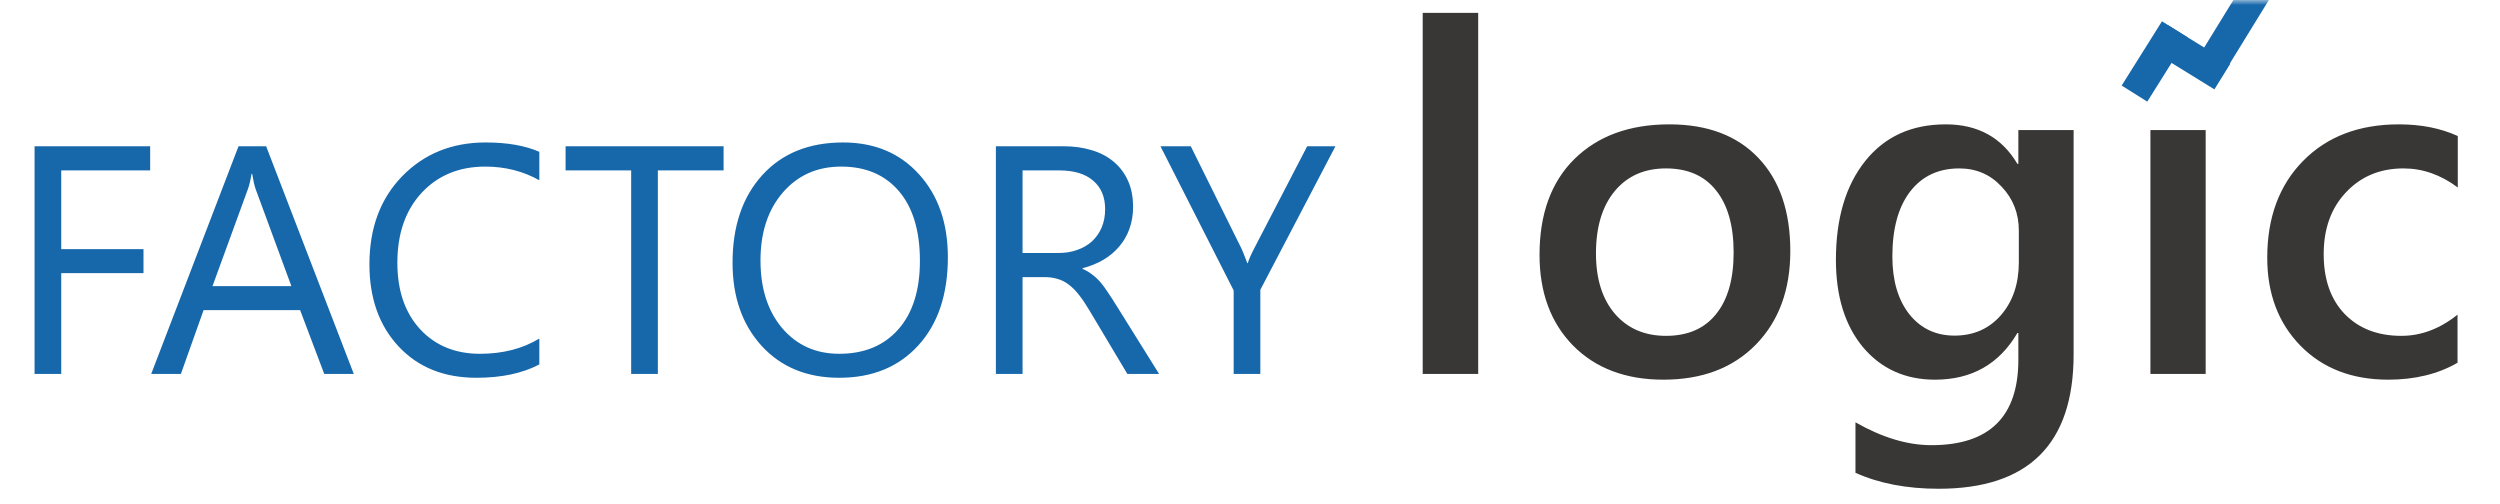 <?xml version="1.0" encoding="UTF-8"?> <svg xmlns="http://www.w3.org/2000/svg" width="248" height="50" viewBox="0 0 248 50" fill="none"><mask id="mask0_1497_3337" style="mask-type:luminance" maskUnits="userSpaceOnUse" x="0" y="0" width="248" height="50"><path d="M247.242 0H0.468V50H247.242V0Z" fill="white"></path></mask><g mask="url(#mask0_1497_3337)"><path d="M14.896 16.904H6.075V24.716H14.234V27.095H6.075V37.097H3.429V14.51H14.896V16.904ZM35.096 37.097H32.166L29.772 30.765H20.195L17.943 37.097H14.998L23.661 14.51H26.401L35.096 37.097ZM28.906 28.387L25.362 18.763C25.247 18.448 25.131 17.944 25.015 17.25H24.953C24.848 17.891 24.727 18.395 24.59 18.763L21.078 28.387H28.906ZM53.501 36.152C51.831 37.034 49.752 37.475 47.263 37.475C44.05 37.475 41.477 36.441 39.545 34.372C37.613 32.303 36.647 29.589 36.647 26.229C36.647 22.616 37.734 19.697 39.908 17.471C42.081 15.245 44.838 14.132 48.177 14.132C50.319 14.132 52.094 14.442 53.501 15.061V17.881C51.884 16.977 50.099 16.526 48.145 16.526C45.552 16.526 43.446 17.392 41.829 19.125C40.223 20.857 39.419 23.173 39.419 26.071C39.419 28.822 40.17 31.017 41.672 32.655C43.184 34.283 45.163 35.096 47.61 35.096C49.878 35.096 51.842 34.592 53.501 33.584V36.152ZM71.78 16.904H65.259V37.097H62.612V16.904H56.107V14.51H71.78V16.904ZM83.254 37.475C80.051 37.475 77.484 36.419 75.552 34.309C73.63 32.198 72.669 29.452 72.669 26.071C72.669 22.438 73.651 19.54 75.615 17.377C77.578 15.213 80.251 14.132 83.632 14.132C86.751 14.132 89.26 15.182 91.161 17.282C93.072 19.382 94.028 22.128 94.028 25.52C94.028 29.206 93.051 32.12 91.098 34.262C89.145 36.404 86.53 37.475 83.254 37.475ZM83.443 16.526C81.07 16.526 79.143 17.382 77.662 19.093C76.182 20.805 75.441 23.052 75.441 25.835C75.441 28.617 76.161 30.859 77.599 32.56C79.048 34.251 80.933 35.096 83.254 35.096C85.732 35.096 87.685 34.288 89.113 32.671C90.541 31.054 91.255 28.791 91.255 25.882C91.255 22.9 90.562 20.595 89.176 18.967C87.79 17.34 85.879 16.526 83.443 16.526ZM114.984 37.097H111.834L108.054 30.765C107.707 30.177 107.371 29.678 107.046 29.269C106.72 28.849 106.384 28.507 106.038 28.245C105.702 27.982 105.334 27.793 104.935 27.678C104.546 27.552 104.105 27.489 103.612 27.489H101.438V37.097H98.792V14.51H105.533C106.521 14.51 107.429 14.636 108.258 14.888C109.098 15.129 109.823 15.502 110.432 16.006C111.052 16.51 111.535 17.14 111.881 17.896C112.228 18.642 112.401 19.519 112.401 20.527C112.401 21.314 112.28 22.039 112.039 22.7C111.808 23.352 111.472 23.934 111.031 24.449C110.6 24.963 110.075 25.404 109.456 25.772C108.847 26.129 108.159 26.407 107.392 26.607V26.67C107.77 26.838 108.096 27.032 108.369 27.252C108.652 27.462 108.92 27.714 109.172 28.008C109.424 28.302 109.671 28.639 109.912 29.017C110.164 29.384 110.443 29.814 110.747 30.308L114.984 37.097ZM101.438 16.904V25.095H105.029C105.691 25.095 106.3 24.995 106.857 24.795C107.424 24.596 107.912 24.312 108.321 23.945C108.731 23.567 109.051 23.11 109.282 22.574C109.513 22.028 109.629 21.419 109.629 20.747C109.629 19.54 109.235 18.6 108.448 17.928C107.67 17.245 106.542 16.904 105.061 16.904H101.438ZM132.475 14.51L125.025 28.749V37.097H122.379V28.812L115.118 14.51H118.126L123.182 24.716C123.245 24.842 123.429 25.305 123.733 26.103H123.781C123.886 25.745 124.085 25.284 124.379 24.716L129.672 14.51H132.475Z" fill="#1768AB"></path><path d="M146.637 37.097H141.132V1.279H146.637V37.097ZM165.007 37.664C161.273 37.664 158.289 36.538 156.052 34.285C153.831 32.017 152.721 29.016 152.721 25.284C152.721 21.22 153.878 18.046 156.194 15.762C158.525 13.478 161.659 12.336 165.597 12.336C169.378 12.336 172.323 13.447 174.434 15.668C176.544 17.888 177.599 20.968 177.599 24.905C177.599 28.765 176.457 31.86 174.173 34.191C171.905 36.506 168.85 37.664 165.007 37.664ZM165.266 16.707C163.124 16.707 161.431 17.455 160.187 18.952C158.942 20.448 158.32 22.511 158.32 25.142C158.32 27.678 158.95 29.678 160.21 31.143C161.47 32.592 163.155 33.316 165.266 33.316C167.424 33.316 169.078 32.6 170.228 31.166C171.394 29.733 171.976 27.693 171.976 25.047C171.976 22.385 171.394 20.33 170.228 18.881C169.078 17.432 167.424 16.707 165.266 16.707ZM205.703 35.159C205.703 44.043 201.237 48.485 192.307 48.485C189.157 48.485 186.408 47.957 184.062 46.902V41.893C186.707 43.405 189.22 44.161 191.597 44.161C197.347 44.161 200.221 41.334 200.221 35.679V33.033H200.126C198.315 36.12 195.591 37.664 191.952 37.664C189.007 37.664 186.628 36.593 184.816 34.451C183.021 32.293 182.123 29.402 182.123 25.78C182.123 21.669 183.092 18.4 185.029 15.975C186.966 13.549 189.629 12.336 193.015 12.336C196.213 12.336 198.582 13.643 200.126 16.258H200.221V12.903H205.703V35.159ZM200.268 26.016V22.873C200.268 21.172 199.702 19.723 198.568 18.526C197.449 17.314 196.047 16.707 194.361 16.707C192.282 16.707 190.652 17.479 189.471 19.022C188.305 20.55 187.723 22.692 187.723 25.449C187.723 27.827 188.282 29.733 189.4 31.166C190.534 32.584 192.031 33.293 193.889 33.293C195.779 33.293 197.315 32.616 198.497 31.261C199.678 29.891 200.268 28.142 200.268 26.016ZM218.803 37.097H213.321V12.903H218.803V37.097ZM243.787 35.986C241.85 37.105 239.558 37.664 236.913 37.664C233.321 37.664 230.423 36.545 228.218 34.309C226.013 32.056 224.91 29.142 224.91 25.567C224.91 21.582 226.092 18.384 228.453 15.975C230.832 13.549 234.007 12.336 237.976 12.336C240.181 12.336 242.126 12.722 243.812 13.494V18.597C242.126 17.337 240.331 16.707 238.424 16.707C236.108 16.707 234.212 17.495 232.731 19.07C231.25 20.629 230.51 22.677 230.51 25.212C230.51 27.717 231.202 29.694 232.589 31.143C233.991 32.592 235.865 33.316 238.212 33.316C240.181 33.316 242.039 32.616 243.787 31.214V35.986Z" fill="#393735"></path><path d="M225.338 -0.428L222.783 -2L217.705 6.255L220.26 7.826L225.338 -0.428Z" fill="#1768AB"></path><path d="M221.246 6.314L219.67 8.867L213.468 5.038L215.044 2.486L221.246 6.314Z" fill="#1768AB"></path><path d="M213.009 10.082L210.468 8.488L214.467 2.112L217.009 3.706L213.009 10.082Z" fill="#1768AB"></path></g></svg> 